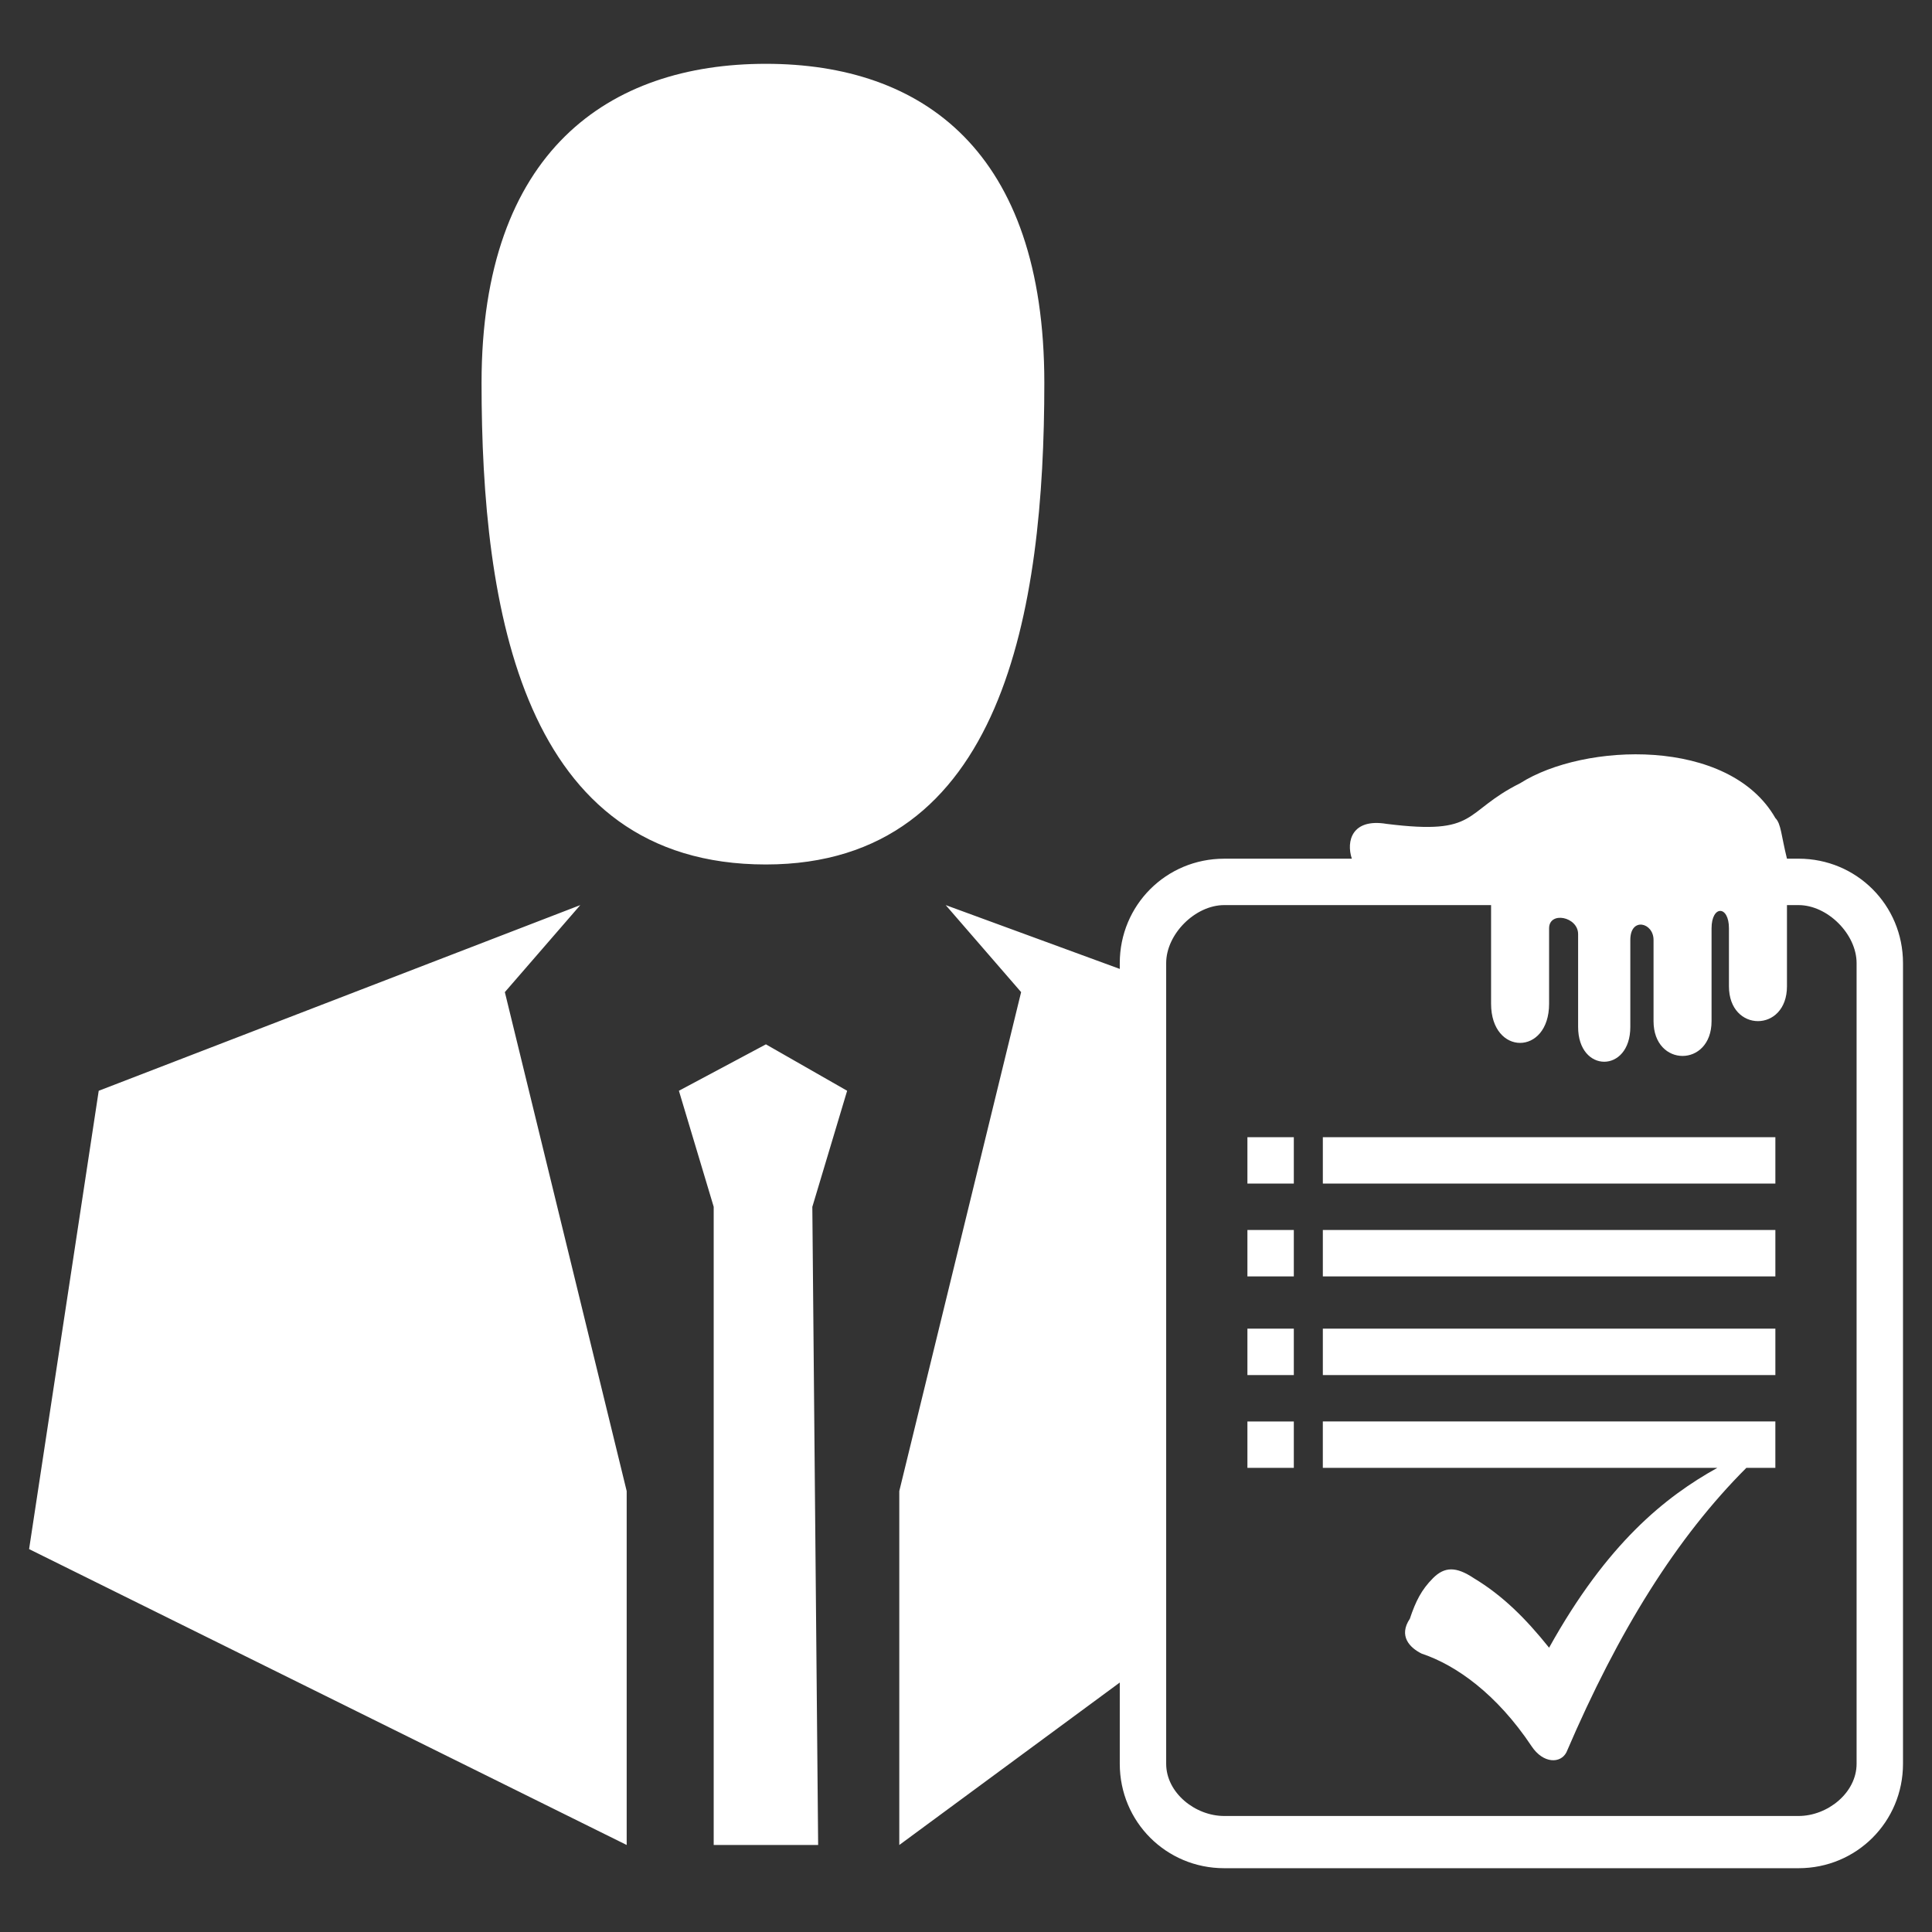<svg width="100" height="100" viewBox="0 0 100 100" fill="none" xmlns="http://www.w3.org/2000/svg">
<rect x="0" y="0" width="100" height="100" fill="#333333" stroke="none"/>
<path fill-rule="evenodd" clip-rule="evenodd" d="M39.64 3.303C47.748 3.303 54.054 7.808 54.054 19.82C54.054 31.532 51.952 44.745 39.64 44.745C27.028 44.745 24.925 31.532 24.925 19.82C24.925 7.808 31.532 3.303 39.64 3.303ZM73.574 85.586C72.974 85.285 72.373 84.685 72.974 83.784C73.274 82.883 73.574 82.283 74.175 81.682C74.775 81.081 75.376 81.081 76.277 81.682C77.779 82.583 78.98 83.784 80.181 85.285C83.184 79.88 86.187 77.478 88.889 75.976H68.469V73.574H91.892V74.475V75.977H90.39C86.787 79.58 83.784 84.385 81.081 90.692C80.781 91.292 79.88 91.292 79.279 90.391C77.478 87.688 75.375 86.187 73.574 85.587L73.574 85.586ZM92.493 51.052C92.493 53.454 89.49 53.454 89.49 51.052V48.049C89.49 46.848 88.59 46.848 88.59 48.049V52.854C88.59 55.256 85.587 55.256 85.587 52.854V48.65C85.587 47.748 84.385 47.448 84.385 48.65V53.154C84.385 55.556 81.683 55.556 81.683 53.154V48.349C81.683 47.448 80.181 47.148 80.181 48.049V51.953C80.181 54.656 77.178 54.656 77.178 51.953V46.848H63.364C61.862 46.848 60.361 48.349 60.361 49.851V91.292C60.361 92.794 61.863 93.995 63.364 93.995H93.094C94.596 93.995 96.097 92.794 96.097 91.292V49.851C96.097 48.349 94.595 46.848 93.094 46.848H92.493V51.052L92.493 51.052ZM69.971 44.445C69.671 43.544 69.971 42.343 71.773 42.644C76.577 43.244 75.677 42.043 78.68 40.541C81.983 38.439 89.49 38.139 91.893 42.343C92.193 42.644 92.193 43.244 92.493 44.445H93.094C96.097 44.445 98.499 46.848 98.499 49.851V91.292C98.499 94.295 96.097 96.698 93.094 96.698H63.364C60.361 96.698 57.959 94.295 57.959 91.292V87.088L46.547 95.497V77.178L52.853 51.352L48.95 46.848L57.959 50.151V49.851C57.959 46.848 60.361 44.446 63.364 44.446L69.971 44.445ZM64.566 58.86H66.968V61.262H64.566V58.86ZM64.566 73.575H66.968V75.977H64.566V73.575ZM64.566 68.77H66.968V71.172H64.566V68.77ZM91.893 68.77H68.47V71.172H91.893V68.77ZM64.566 63.665H66.968V66.067H64.566V63.665ZM91.893 63.665H68.47V66.067H91.893V63.665ZM91.893 58.86H68.47V61.262H91.893V58.86ZM5.11 56.458L30.035 46.848L26.131 51.352L32.437 77.178V95.496L1.506 80.181L5.11 56.457V56.458ZM42.047 62.464L43.848 56.458L39.644 54.055L35.14 56.458L36.941 62.464V95.496H42.347L42.046 62.464H42.047Z" fill="#fff"/>
</svg>
